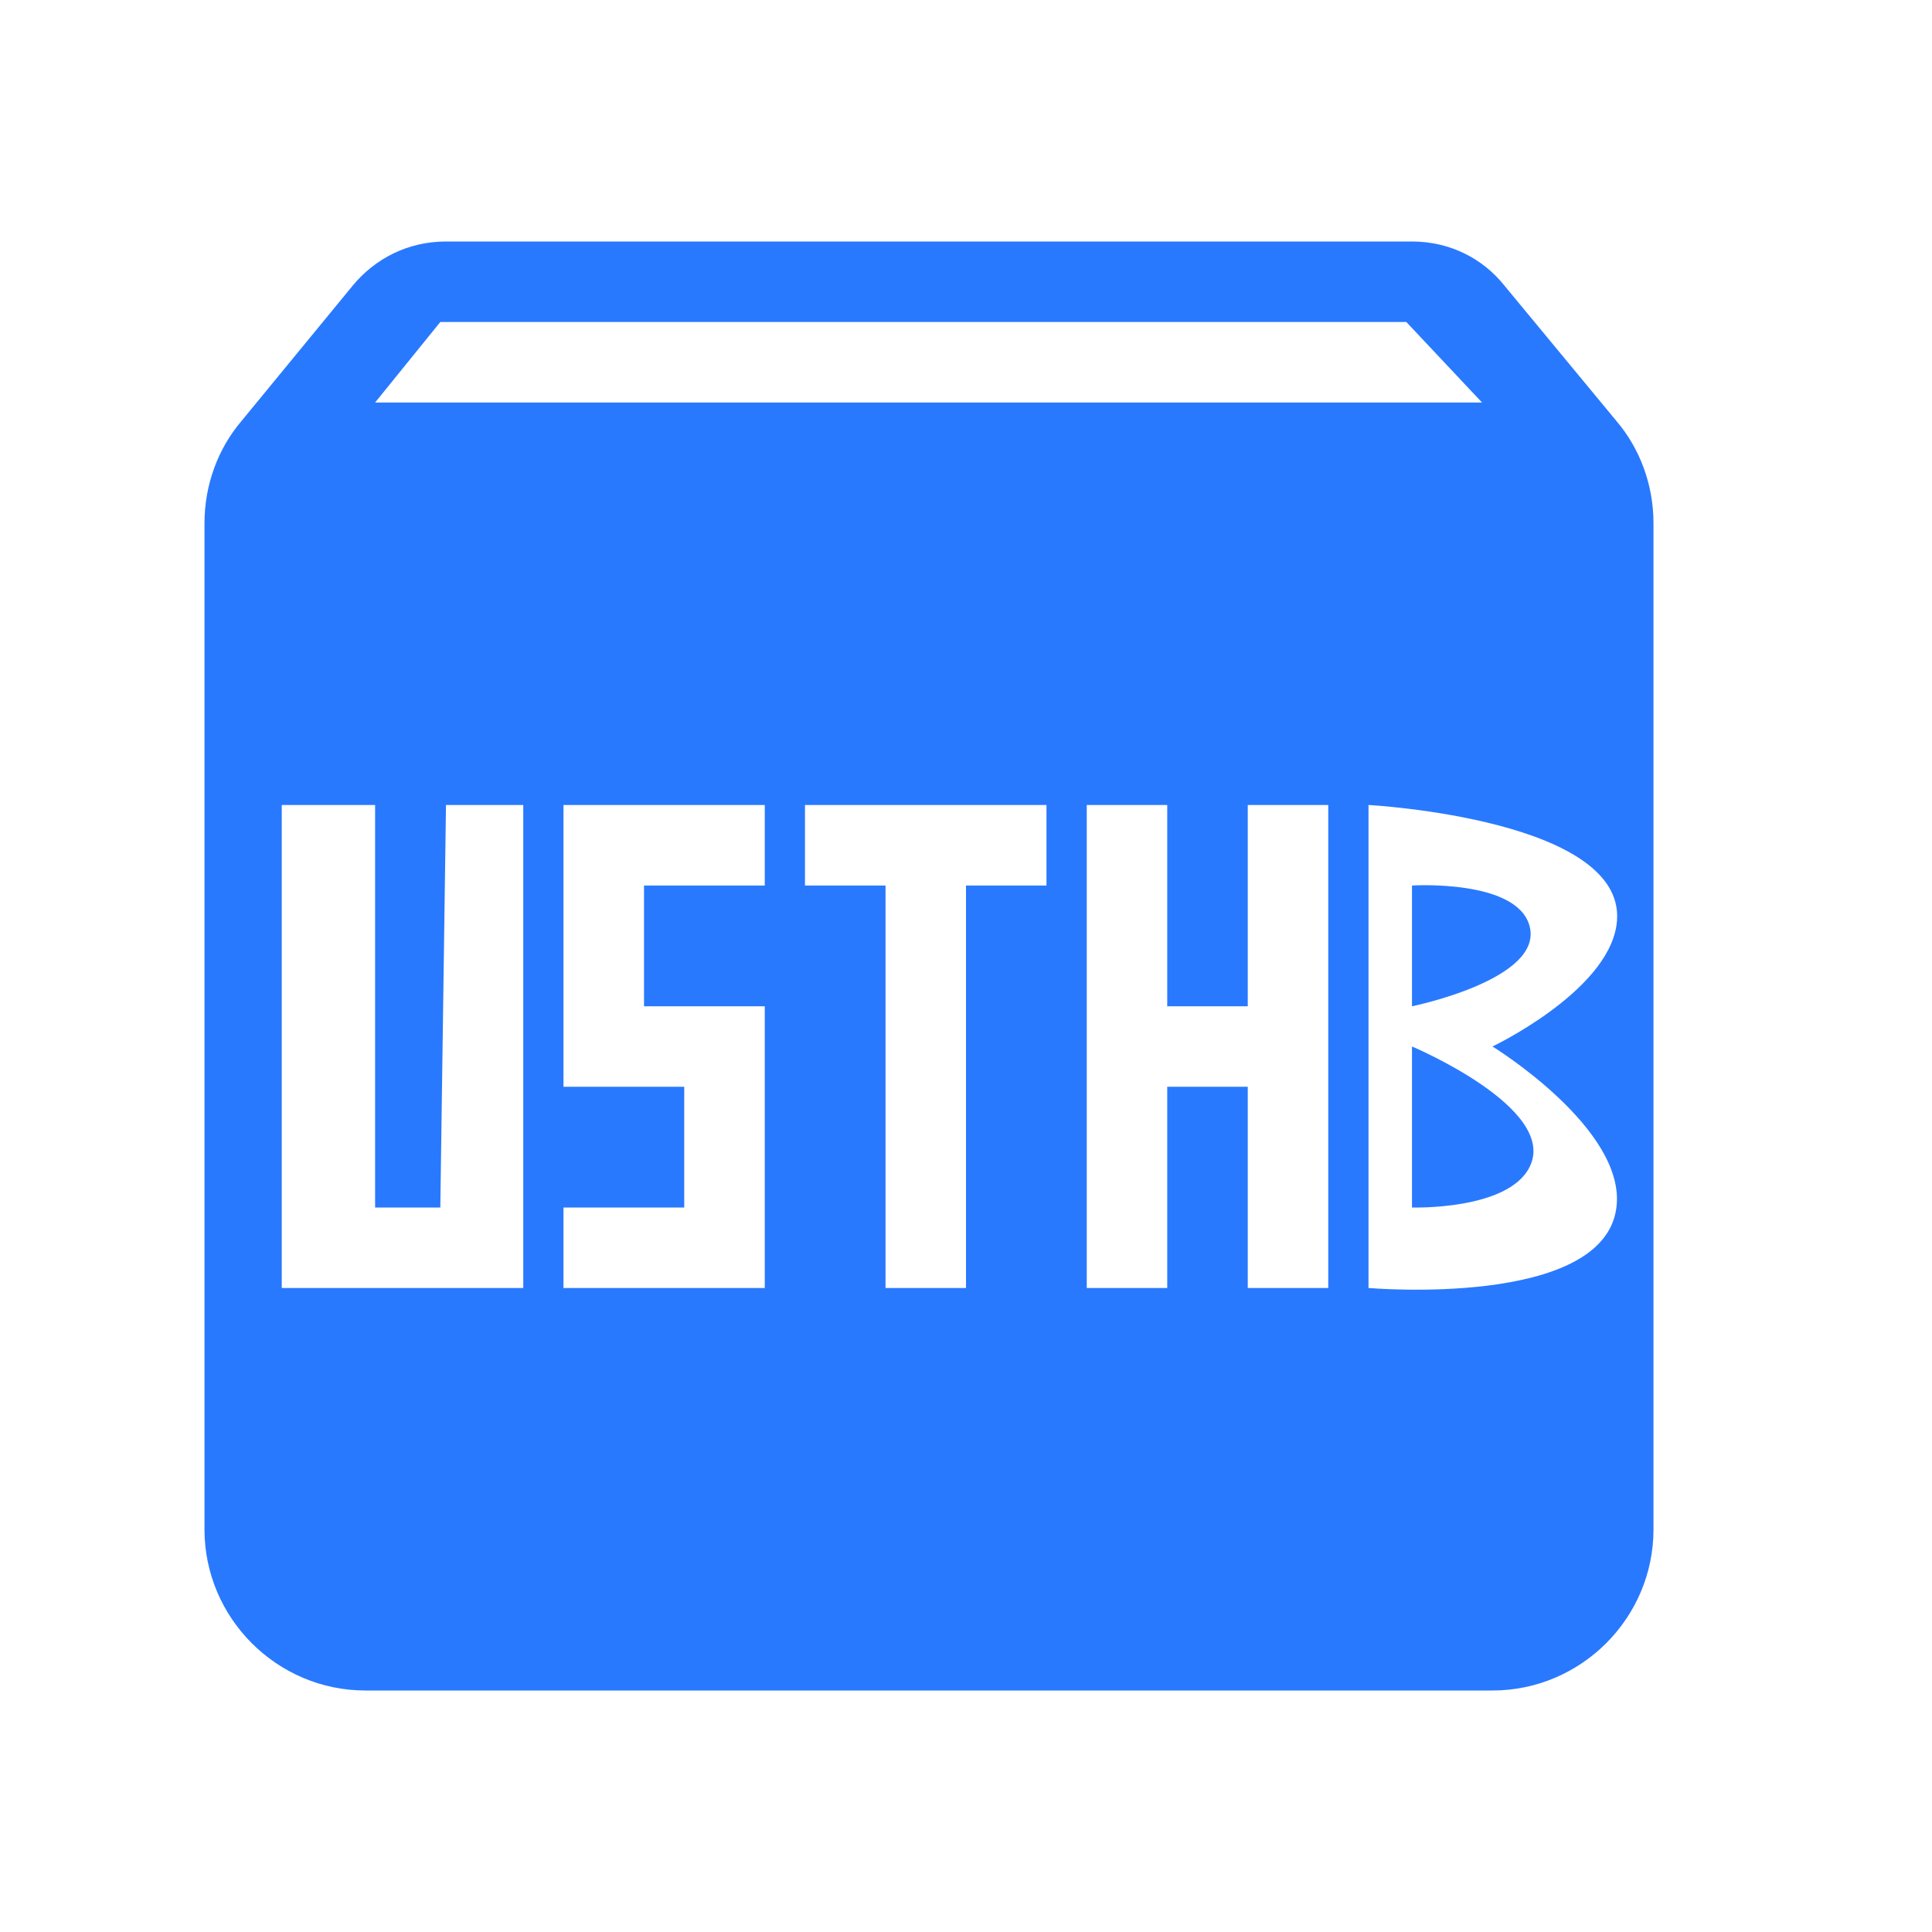 <svg width="32" height="32" viewBox="0 0 32 32" fill="none" xmlns="http://www.w3.org/2000/svg">
<path fill-rule="evenodd" clip-rule="evenodd" d="M26.773 6.973L24.92 4.733C24.56 4.28 24.013 4 23.387 4H7.387C6.76 4 6.213 4.28 5.84 4.733L4 6.973C3.613 7.427 3.387 8.027 3.387 8.667V25.333C3.387 26.8 4.587 28 6.053 28H24.72C26.187 28 27.387 26.8 27.387 25.333V8.667C27.387 8.027 27.16 7.427 26.773 6.973ZM7.293 5.333L6.213 6.667H24.547L23.293 5.333H7.293ZM4.667 21.333V13.333H6.213V20H7.293L7.387 13.333H8.667V21.333H4.667ZM9.333 13.333H12.667V14.667H10.667V16.667H12.667V21.333H9.333V20H11.333V18H9.333V13.333ZM13.333 13.333H16H17.333V14.667H16V21.333H14.667V14.667H13.333V13.333ZM18 17.333V13.333H19.333V16.667H20.667V13.333H22V17.333V21.333H20.667V18H19.333V21.333H18V17.333ZM22.667 16.667V13.333C22.667 13.333 27.049 13.571 26.773 15.333C26.6 16.439 24.72 17.333 24.72 17.333C24.72 17.333 26.939 18.696 26.773 20C26.561 21.673 22.667 21.333 22.667 21.333V16.667Z" fill="#2979FF"/>
<path d="M23.387 16.667V14.667C23.387 14.667 25.119 14.559 25.333 15.333C25.58 16.221 23.387 16.667 23.387 16.667Z" fill="#2979FF"/>
<path d="M23.387 20V17.333C23.387 17.333 25.826 18.361 25.333 19.333C24.97 20.05 23.387 20 23.387 20Z" fill="#2979FF"/>
</svg>
